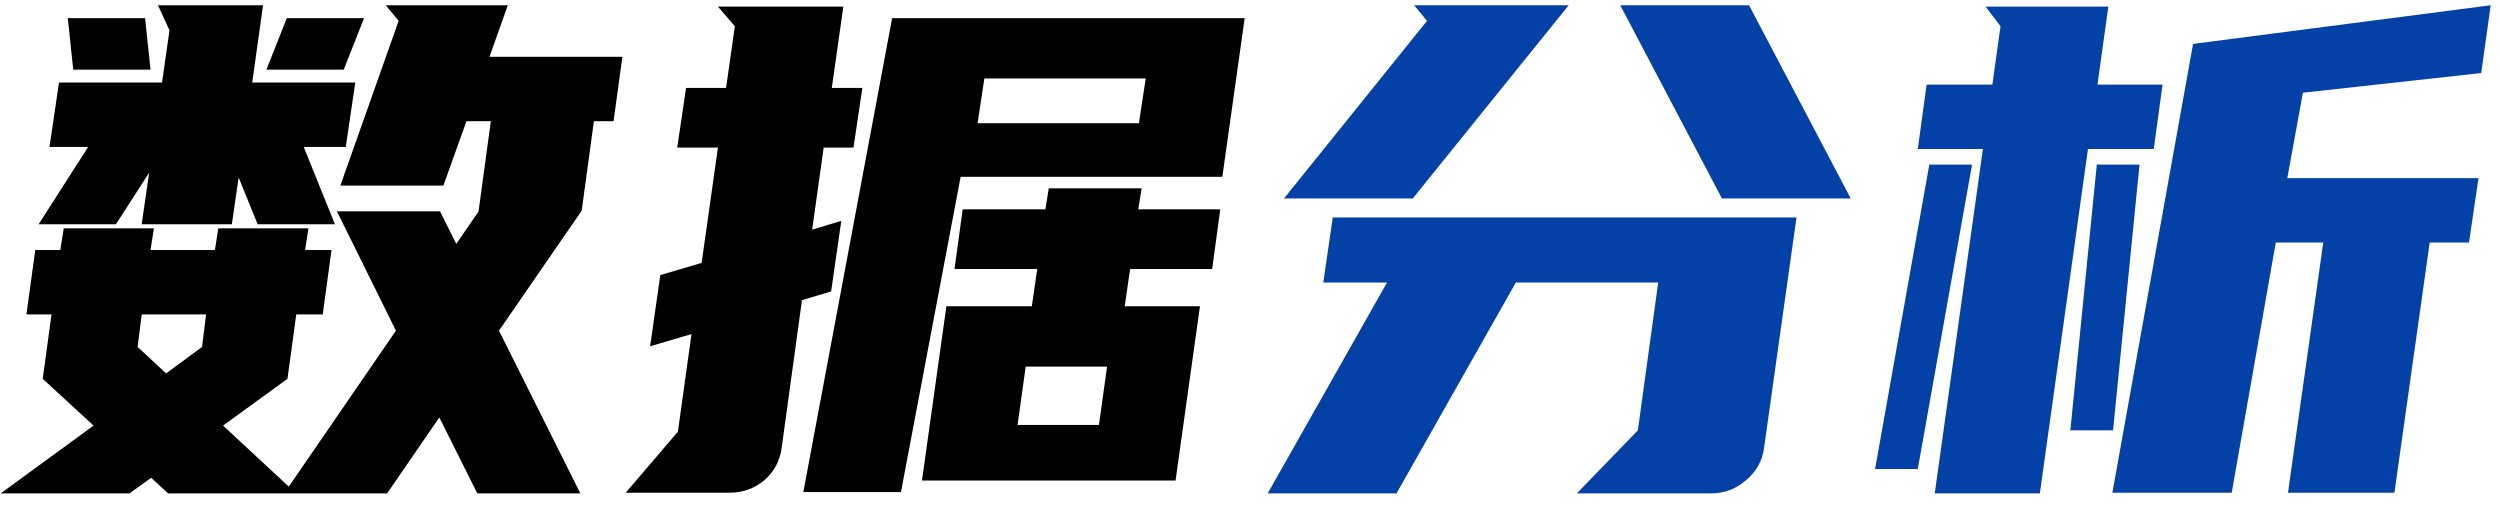 <svg width="118" height="24" viewBox="0 0 118 24" fill="none" xmlns="http://www.w3.org/2000/svg">
<path d="M20.736 19.704L18.272 23.288H7.936L7.136 22.552L6.112 23.288H0.032L4.416 20.088L2.016 17.88L2.432 14.84H1.248L1.664 11.8H2.848L3.008 10.776H7.264L7.104 11.8H10.144L10.304 10.776H14.56L14.4 11.8H15.648L15.232 14.84H13.984L13.568 17.88L10.528 20.088L13.632 22.968L18.688 15.608L15.904 9.976H20.768L21.536 11.512L22.592 9.976V9.944L23.168 5.72H22.016L20.928 8.76H16.064L18.816 0.984L18.208 0.248H23.968L23.104 2.68H29.376L28.96 5.72H28.032L27.456 9.944L23.552 15.608L27.392 23.288H22.528L20.736 19.704ZM4.16 6.936H2.336L2.784 3.896H7.648L8 1.432L7.456 0.248H12.416L11.904 3.896H16.768L16.32 6.936H14.336L15.808 10.584H12.16L11.264 8.376L10.944 10.584H6.688L7.04 8.152L5.472 10.584H1.824L4.16 6.936ZM13.536 0.856H17.184L16.224 3.288H12.576L13.536 0.856ZM7.104 3.288H3.456L3.2 0.856H6.848L7.104 3.288ZM9.536 16.376L9.728 14.84H6.688L6.496 16.376L7.84 17.624L9.536 16.376ZM45.342 8.344L42.526 23.224H37.917L42.109 0.856H58.749L57.694 8.344H45.342ZM49.342 9.88L49.502 8.888H53.886L53.725 9.88H57.597L57.214 12.696H53.342L53.086 14.456H56.638L55.486 22.68H43.517L44.669 14.456H48.702L48.958 12.696H45.053L45.438 9.88H49.342ZM34.27 4.152L34.685 1.24L33.886 0.312H39.806L39.261 4.152H40.702L40.285 6.968H38.877L38.334 10.84L39.709 10.424L39.23 13.752L37.853 14.168L36.894 21.144C36.808 21.763 36.531 22.275 36.062 22.68C35.592 23.064 35.048 23.256 34.429 23.256H29.534L31.997 20.376L32.638 15.768L30.686 16.344L31.166 12.984L33.117 12.408L33.886 6.968H31.965L32.382 4.152H34.27ZM54.078 3.704H46.462L46.142 5.816H53.758L54.078 3.704ZM51.87 20.056L52.254 17.304H48.413L48.029 20.056H51.87Z" fill="black"/>
<path d="M59.835 23.288L65.467 13.336H62.459L62.907 10.264H84.795L83.259 21.176C83.174 21.773 82.886 22.275 82.395 22.68C81.926 23.085 81.382 23.288 80.763 23.288H74.427L77.307 20.312L78.267 13.336H71.547L65.915 23.288H59.835ZM66.683 9.368H60.603L67.355 0.984L66.747 0.248H74.043L66.683 9.368ZM82.555 0.248L87.355 9.368H81.275L76.475 0.248H82.555ZM103.513 2.072L117.561 0.248L117.113 3.448L108.697 4.376L107.961 8.408H116.985L116.537 11.448H114.681L113.017 23.256H107.993L109.657 11.448H107.417L105.337 23.256H99.704L103.513 2.072ZM93.593 7.032H90.52L90.936 3.992H94.04L94.424 1.24L93.721 0.312H99.513L99.001 3.992H102.073L101.657 7.032H98.552L96.281 23.288H91.32L93.593 7.032ZM88.504 22.136L91.064 7.768H93.081L90.52 22.136H88.504ZM97.721 20.312L98.969 7.768H100.985L99.737 20.312H97.721Z" fill="#0441A7"/>
</svg>
